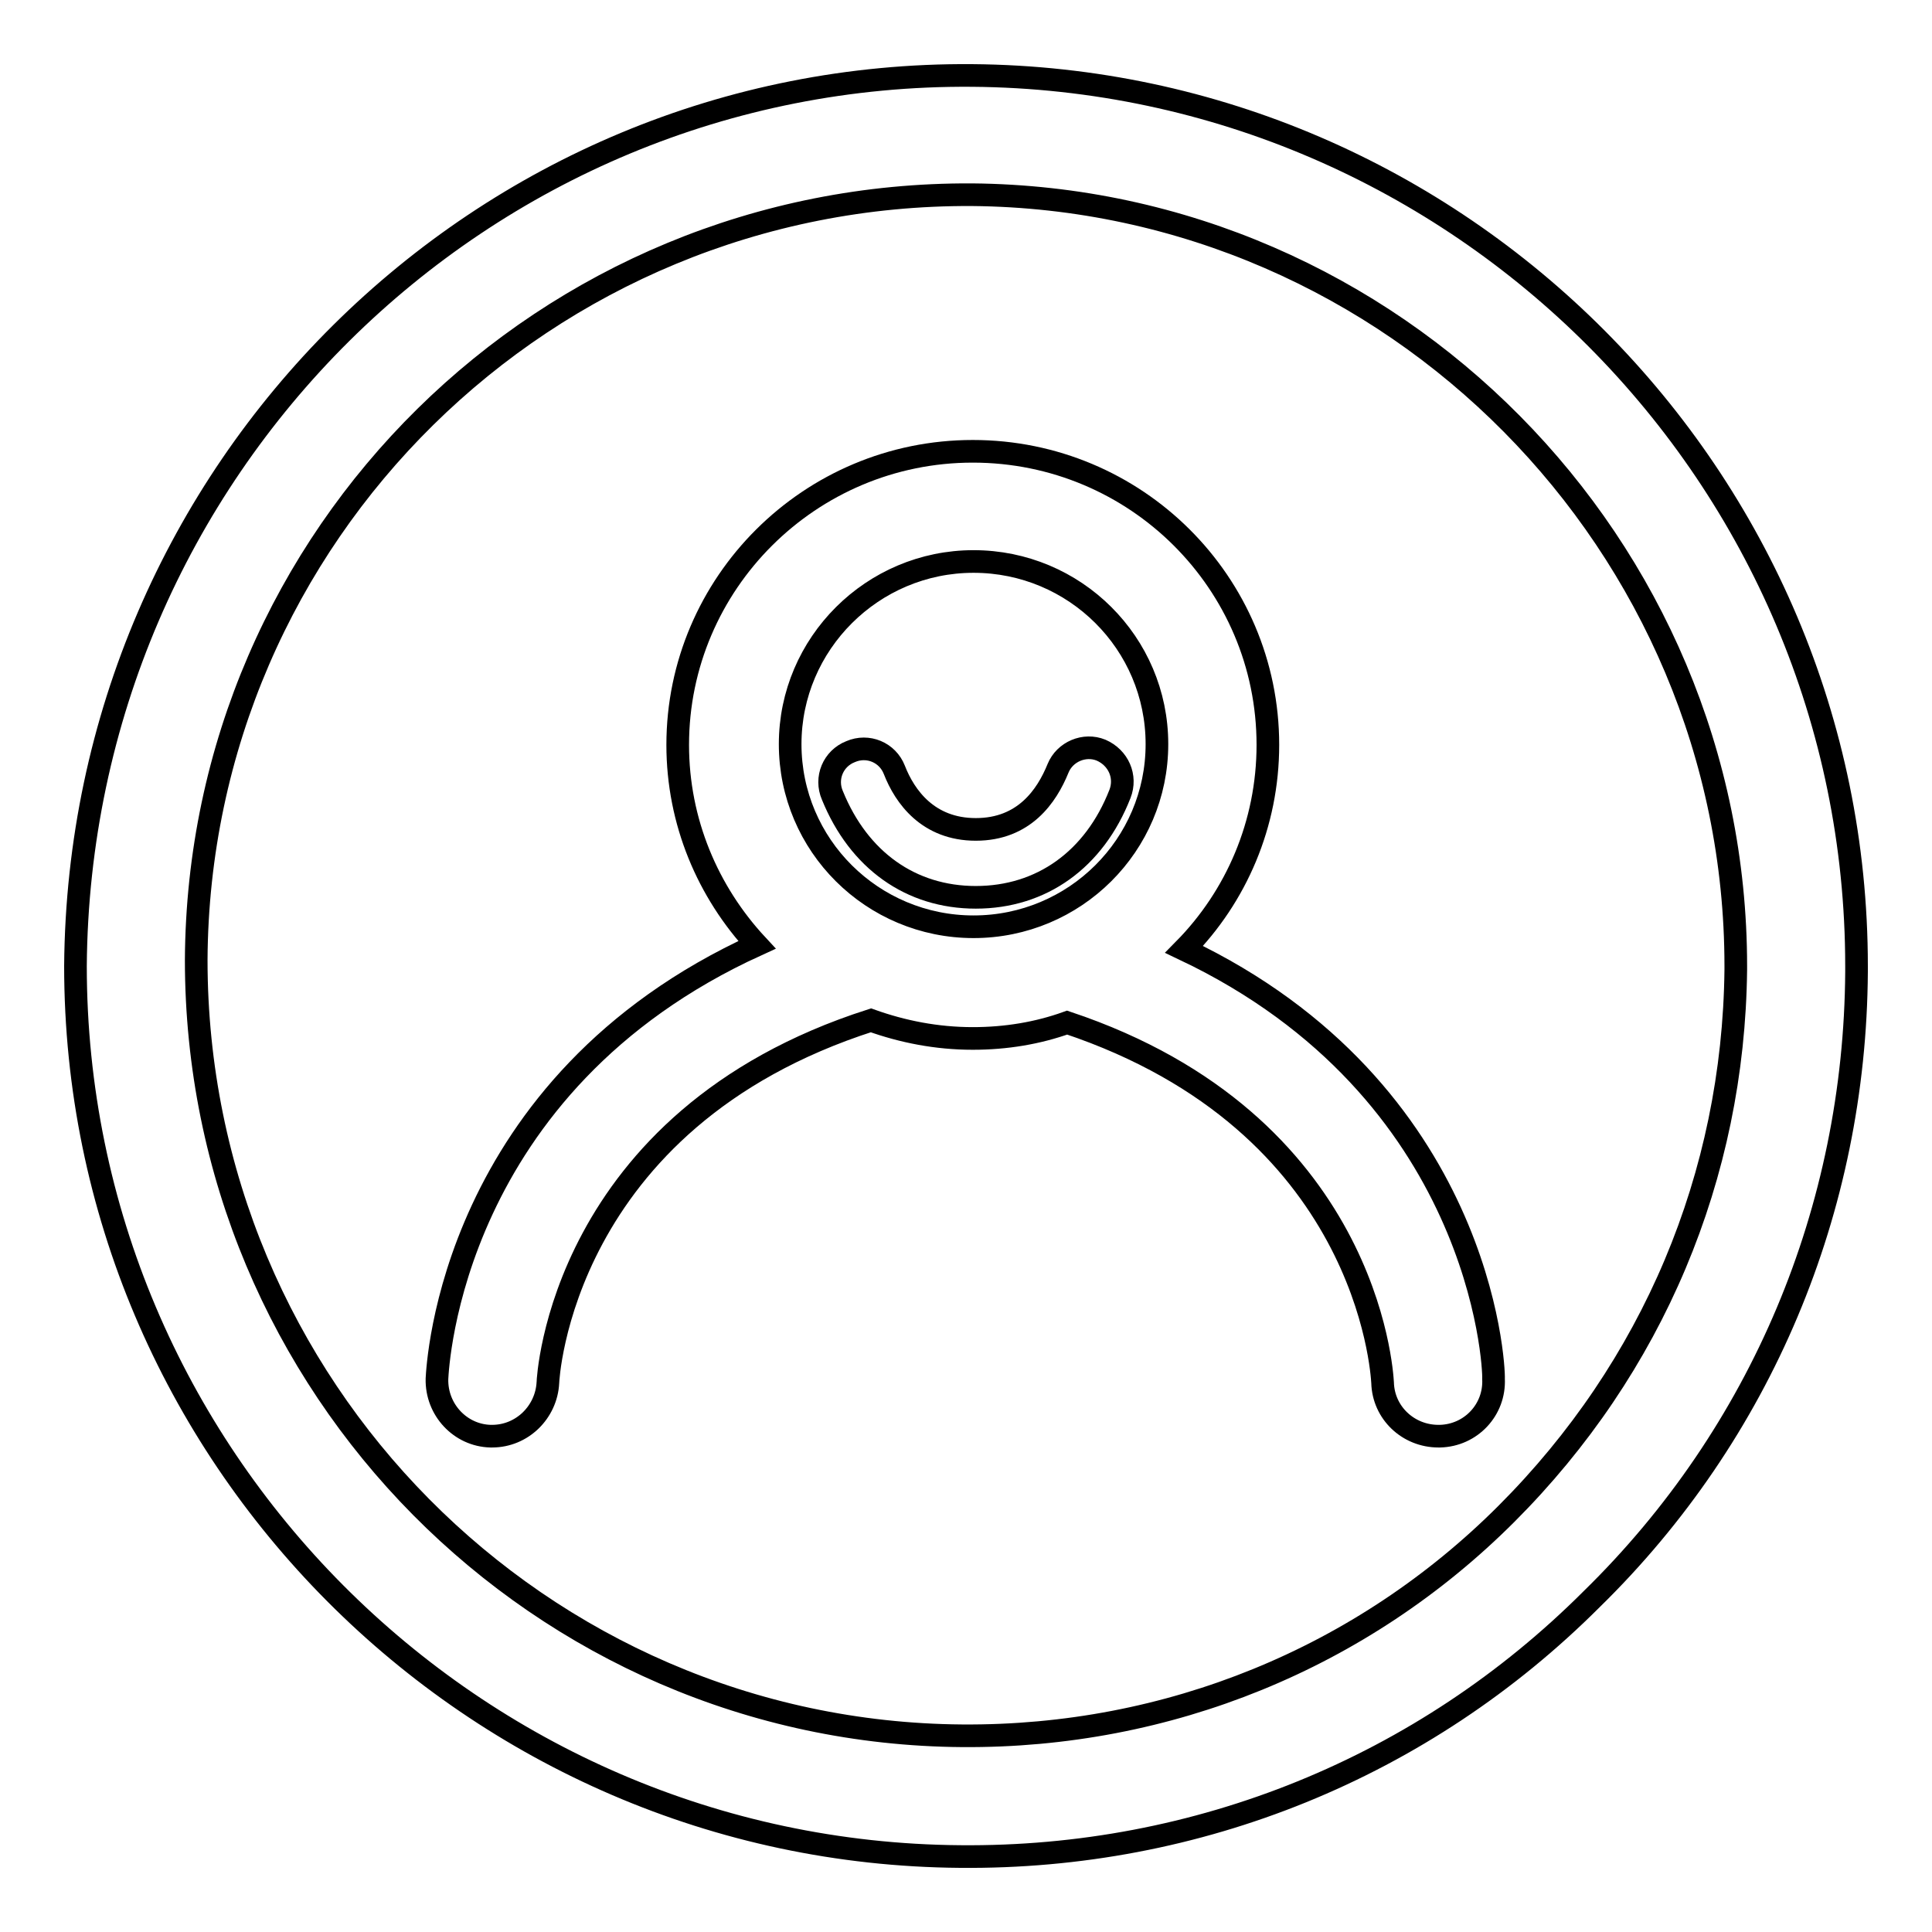 <?xml version="1.0" encoding="utf-8"?>
<!-- Svg Vector Icons : http://www.onlinewebfonts.com/icon -->
<!DOCTYPE svg PUBLIC "-//W3C//DTD SVG 1.1//EN" "http://www.w3.org/Graphics/SVG/1.1/DTD/svg11.dtd">
<svg version="1.1" xmlns="http://www.w3.org/2000/svg" xmlns:xlink="http://www.w3.org/1999/xlink" x="0px" y="0px" viewBox="0 0 256 256" enable-background="new 0 0 256 256" xml:space="preserve">
<g><g><path stroke-width="3" fill-opacity="0" stroke="#000000"  d="M128.8,10C63.8,9.5,10.5,62.2,10,128c0,64.8,52.7,117.5,117.2,118c31.5,0.3,61.4-11.8,83.7-34.1c22.5-22,34.9-51.7,35.1-83.1V128C246,63.2,193.3,10.5,128.8,10z M230,128.5c-0.3,27.3-11,52.7-30.4,72.1c-19.1,19.1-44.8,29.6-72.1,29.4C71.6,229.6,26,183.8,26,127.2C26.3,70.8,72.4,25.5,128.8,25.8C184.6,26.3,230,72.2,230,128L230,128.5L230,128.5z"/><path stroke-width="3" fill-opacity="0" stroke="#000000"  d="M156.9,125.8c6.9-7,11.1-16.6,11.1-27.1c0-21.5-17.5-38.9-39.1-38.9c-21.6,0-39.1,17.5-39.1,38.9c0,10.2,4,19.5,10.5,26.5C59.7,143.7,58,181,57.9,182.7c-0.1,4.1,3.1,7.5,7.1,7.6c0.1,0,0.2,0,0.2,0c4,0,7.2-3.2,7.4-7.1c0-0.3,1.6-34.8,42.8-48c4.2,1.5,8.7,2.4,13.5,2.4c4.4,0,8.6-0.7,12.5-2.1c39.8,13.3,41.7,46.2,41.8,47.7c0.1,4,3.4,7.1,7.4,7.1c0.1,0,0.2,0,0.2,0c4.1-0.1,7.3-3.5,7.1-7.6C198,181,196.3,144.5,156.9,125.8z M129,122.8c-13.4,0-24.3-10.8-24.3-24.2c0-13.3,10.9-24.2,24.3-24.2c13.4,0,24.3,10.8,24.3,24.2C153.3,112,142.4,122.8,129,122.8z"/><path stroke-width="3" fill-opacity="0" stroke="#000000"  d="M140.2,101.8c-1.5,3.7-4.5,8.1-10.9,8.1c-6.3,0-9.4-4.3-10.8-7.9c-0.9-2.3-3.5-3.4-5.8-2.4c-2.3,0.9-3.4,3.5-2.4,5.8c3.5,8.6,10.4,13.5,19,13.5c8.7,0,15.7-5,19.1-13.7c0.9-2.3-0.2-4.8-2.5-5.8C143.7,98.5,141.1,99.6,140.2,101.8z"/></g></g>
</svg>